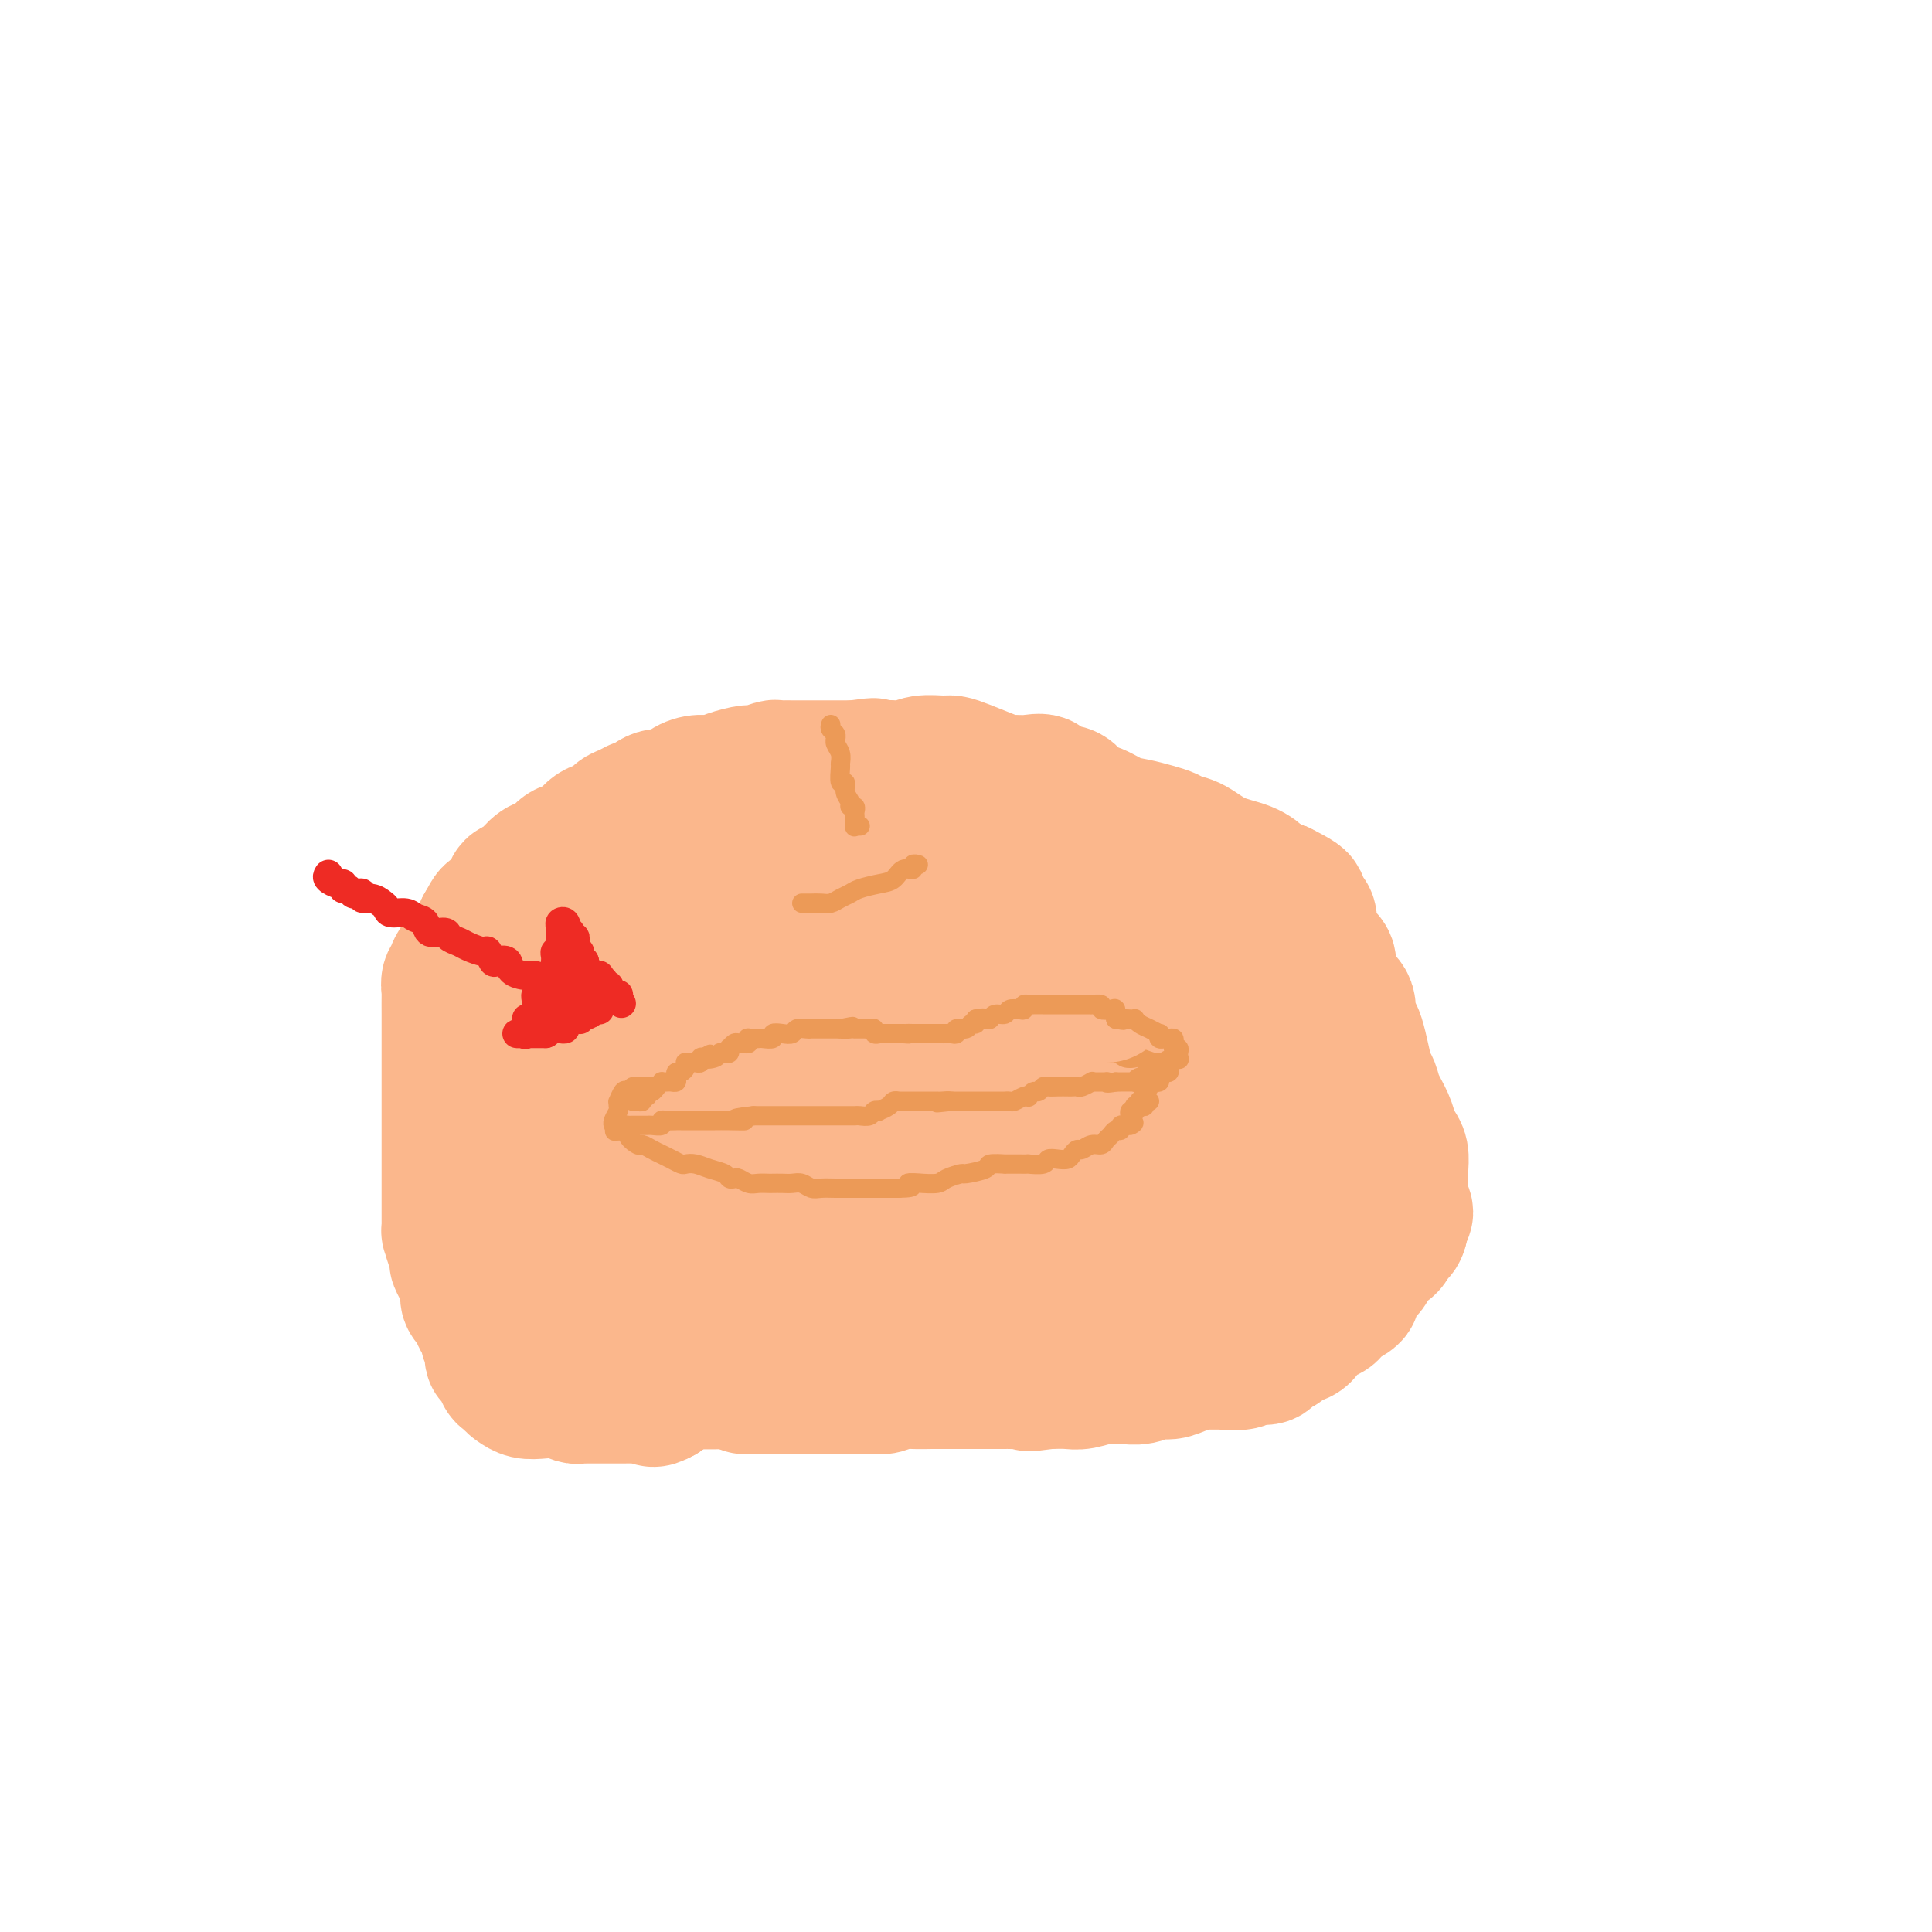 <svg viewBox='0 0 400 400' version='1.1' xmlns='http://www.w3.org/2000/svg' xmlns:xlink='http://www.w3.org/1999/xlink'><g fill='none' stroke='#FBB78C' stroke-width='28' stroke-linecap='round' stroke-linejoin='round'><path d='M115,201c-0.120,-0.335 -0.240,-0.670 0,-1c0.240,-0.330 0.839,-0.653 1,-1c0.161,-0.347 -0.116,-0.716 0,-1c0.116,-0.284 0.625,-0.484 1,-1c0.375,-0.516 0.615,-1.348 1,-2c0.385,-0.652 0.914,-1.123 1,-2c0.086,-0.877 -0.273,-2.159 0,-3c0.273,-0.841 1.177,-1.242 2,-2c0.823,-0.758 1.566,-1.875 2,-3c0.434,-1.125 0.559,-2.258 1,-3c0.441,-0.742 1.199,-1.091 2,-2c0.801,-0.909 1.644,-2.377 2,-3c0.356,-0.623 0.225,-0.399 1,-1c0.775,-0.601 2.457,-2.026 4,-3c1.543,-0.974 2.946,-1.498 4,-2c1.054,-0.502 1.761,-0.982 3,-2c1.239,-1.018 3.012,-2.574 4,-3c0.988,-0.426 1.190,0.278 2,0c0.810,-0.278 2.228,-1.539 3,-2c0.772,-0.461 0.898,-0.124 2,0c1.102,0.124 3.181,0.033 4,0c0.819,-0.033 0.379,-0.010 1,0c0.621,0.010 2.303,0.006 3,0c0.697,-0.006 0.408,-0.013 1,0c0.592,0.013 2.066,0.045 3,0c0.934,-0.045 1.328,-0.166 2,0c0.672,0.166 1.620,0.619 3,1c1.380,0.381 3.190,0.691 5,1'/><path d='M173,166c5.161,0.193 3.565,0.677 4,1c0.435,0.323 2.901,0.486 5,1c2.099,0.514 3.832,1.380 6,2c2.168,0.620 4.771,0.993 7,1c2.229,0.007 4.084,-0.352 6,0c1.916,0.352 3.892,1.415 6,2c2.108,0.585 4.349,0.692 6,1c1.651,0.308 2.714,0.817 4,1c1.286,0.183 2.797,0.042 4,0c1.203,-0.042 2.100,0.016 3,0c0.900,-0.016 1.805,-0.107 3,0c1.195,0.107 2.681,0.412 4,1c1.319,0.588 2.469,1.458 4,2c1.531,0.542 3.441,0.756 5,1c1.559,0.244 2.768,0.517 4,1c1.232,0.483 2.488,1.176 4,2c1.512,0.824 3.279,1.779 4,2c0.721,0.221 0.395,-0.291 1,0c0.605,0.291 2.142,1.386 3,2c0.858,0.614 1.038,0.745 1,1c-0.038,0.255 -0.293,0.632 0,1c0.293,0.368 1.134,0.727 2,1c0.866,0.273 1.755,0.461 2,1c0.245,0.539 -0.156,1.431 0,2c0.156,0.569 0.869,0.816 1,1c0.131,0.184 -0.321,0.305 0,1c0.321,0.695 1.415,1.965 2,3c0.585,1.035 0.662,1.834 1,3c0.338,1.166 0.937,2.699 1,4c0.063,1.301 -0.411,2.372 0,4c0.411,1.628 1.705,3.814 3,6'/><path d='M269,214c1.195,3.450 1.682,3.574 2,5c0.318,1.426 0.466,4.155 1,6c0.534,1.845 1.453,2.807 2,4c0.547,1.193 0.721,2.616 1,4c0.279,1.384 0.662,2.728 1,4c0.338,1.272 0.630,2.471 1,3c0.370,0.529 0.818,0.386 1,1c0.182,0.614 0.097,1.984 0,3c-0.097,1.016 -0.206,1.679 0,2c0.206,0.321 0.728,0.299 1,1c0.272,0.701 0.294,2.126 0,3c-0.294,0.874 -0.904,1.197 -1,2c-0.096,0.803 0.323,2.085 0,3c-0.323,0.915 -1.388,1.463 -2,2c-0.612,0.537 -0.772,1.064 -1,2c-0.228,0.936 -0.525,2.282 -1,3c-0.475,0.718 -1.127,0.808 -2,1c-0.873,0.192 -1.966,0.485 -3,1c-1.034,0.515 -2.009,1.251 -3,2c-0.991,0.749 -1.997,1.510 -3,2c-1.003,0.490 -2.003,0.710 -3,1c-0.997,0.290 -1.992,0.650 -3,1c-1.008,0.350 -2.029,0.689 -3,1c-0.971,0.311 -1.890,0.594 -3,1c-1.110,0.406 -2.410,0.933 -4,1c-1.590,0.067 -3.470,-0.327 -5,0c-1.530,0.327 -2.709,1.376 -5,2c-2.291,0.624 -5.694,0.822 -8,1c-2.306,0.178 -3.516,0.337 -5,1c-1.484,0.663 -3.242,1.832 -5,3'/><path d='M219,280c-9.861,3.010 -7.012,1.535 -8,1c-0.988,-0.535 -5.812,-0.129 -10,0c-4.188,0.129 -7.740,-0.018 -11,0c-3.260,0.018 -6.228,0.201 -9,0c-2.772,-0.201 -5.348,-0.786 -7,-1c-1.652,-0.214 -2.380,-0.057 -3,0c-0.620,0.057 -1.132,0.014 -2,0c-0.868,-0.014 -2.091,-0.000 -3,0c-0.909,0.000 -1.504,-0.014 -3,0c-1.496,0.014 -3.894,0.056 -6,0c-2.106,-0.056 -3.919,-0.210 -6,0c-2.081,0.210 -4.430,0.785 -7,1c-2.570,0.215 -5.360,0.072 -8,0c-2.640,-0.072 -5.129,-0.072 -7,0c-1.871,0.072 -3.124,0.216 -5,0c-1.876,-0.216 -4.375,-0.791 -6,-1c-1.625,-0.209 -2.375,-0.052 -3,0c-0.625,0.052 -1.124,-0.001 -2,0c-0.876,0.001 -2.129,0.058 -3,0c-0.871,-0.058 -1.359,-0.229 -2,-1c-0.641,-0.771 -1.436,-2.141 -2,-3c-0.564,-0.859 -0.897,-1.206 -1,-2c-0.103,-0.794 0.025,-2.036 0,-3c-0.025,-0.964 -0.203,-1.650 0,-3c0.203,-1.350 0.787,-3.363 1,-5c0.213,-1.637 0.056,-2.898 0,-4c-0.056,-1.102 -0.009,-2.044 0,-3c0.009,-0.956 -0.018,-1.926 0,-3c0.018,-1.074 0.082,-2.251 0,-3c-0.082,-0.749 -0.309,-1.071 0,-2c0.309,-0.929 1.155,-2.464 2,-4'/><path d='M108,244c0.418,-4.647 -0.038,-2.765 0,-3c0.038,-0.235 0.571,-2.587 1,-4c0.429,-1.413 0.755,-1.887 1,-3c0.245,-1.113 0.408,-2.866 1,-4c0.592,-1.134 1.611,-1.648 2,-3c0.389,-1.352 0.148,-3.543 0,-5c-0.148,-1.457 -0.202,-2.182 0,-3c0.202,-0.818 0.659,-1.730 1,-3c0.341,-1.270 0.565,-2.897 1,-4c0.435,-1.103 1.080,-1.681 2,-3c0.920,-1.319 2.115,-3.380 3,-5c0.885,-1.620 1.461,-2.800 2,-4c0.539,-1.200 1.043,-2.419 2,-3c0.957,-0.581 2.368,-0.523 3,-1c0.632,-0.477 0.484,-1.490 1,-2c0.516,-0.510 1.694,-0.519 3,-1c1.306,-0.481 2.740,-1.434 4,-2c1.260,-0.566 2.346,-0.744 4,-1c1.654,-0.256 3.877,-0.590 6,-1c2.123,-0.410 4.148,-0.895 6,-1c1.852,-0.105 3.532,0.171 5,0c1.468,-0.171 2.725,-0.789 4,-1c1.275,-0.211 2.570,-0.015 4,0c1.430,0.015 2.997,-0.150 4,0c1.003,0.150 1.442,0.613 3,1c1.558,0.387 4.234,0.696 6,1c1.766,0.304 2.622,0.604 4,1c1.378,0.396 3.276,0.890 5,1c1.724,0.110 3.272,-0.163 6,0c2.728,0.163 6.637,0.761 11,1c4.363,0.239 9.182,0.120 14,0'/><path d='M217,192c10.340,0.727 11.691,0.045 14,0c2.309,-0.045 5.577,0.546 8,1c2.423,0.454 4.001,0.769 5,1c0.999,0.231 1.419,0.376 2,1c0.581,0.624 1.322,1.725 2,2c0.678,0.275 1.292,-0.278 2,0c0.708,0.278 1.510,1.387 2,2c0.490,0.613 0.667,0.729 1,1c0.333,0.271 0.821,0.696 1,1c0.179,0.304 0.048,0.488 0,1c-0.048,0.512 -0.013,1.354 0,2c0.013,0.646 0.004,1.097 0,2c-0.004,0.903 -0.003,2.257 0,3c0.003,0.743 0.008,0.873 0,1c-0.008,0.127 -0.031,0.250 0,1c0.031,0.750 0.114,2.128 0,3c-0.114,0.872 -0.426,1.236 0,2c0.426,0.764 1.590,1.926 2,3c0.410,1.074 0.068,2.061 0,3c-0.068,0.939 0.140,1.831 0,3c-0.140,1.169 -0.629,2.617 -1,4c-0.371,1.383 -0.624,2.703 -1,4c-0.376,1.297 -0.874,2.572 -1,4c-0.126,1.428 0.121,3.009 0,4c-0.121,0.991 -0.611,1.390 -1,2c-0.389,0.610 -0.676,1.430 -1,2c-0.324,0.570 -0.686,0.890 -1,1c-0.314,0.110 -0.579,0.009 -1,0c-0.421,-0.009 -0.998,0.075 -1,0c-0.002,-0.075 0.571,-0.307 0,0c-0.571,0.307 -2.285,1.154 -4,2'/><path d='M244,248c-1.820,1.259 -1.869,0.905 -3,1c-1.131,0.095 -3.344,0.638 -5,1c-1.656,0.362 -2.755,0.545 -4,1c-1.245,0.455 -2.636,1.184 -4,2c-1.364,0.816 -2.700,1.721 -4,2c-1.300,0.279 -2.562,-0.066 -4,0c-1.438,0.066 -3.052,0.543 -5,1c-1.948,0.457 -4.230,0.893 -6,1c-1.770,0.107 -3.028,-0.115 -5,0c-1.972,0.115 -4.659,0.567 -7,1c-2.341,0.433 -4.337,0.848 -6,1c-1.663,0.152 -2.993,0.041 -5,0c-2.007,-0.041 -4.691,-0.011 -7,0c-2.309,0.011 -4.244,0.003 -6,0c-1.756,-0.003 -3.335,-0.002 -5,0c-1.665,0.002 -3.418,0.004 -5,0c-1.582,-0.004 -2.993,-0.015 -5,0c-2.007,0.015 -4.610,0.057 -7,0c-2.390,-0.057 -4.567,-0.212 -7,0c-2.433,0.212 -5.122,0.790 -7,1c-1.878,0.210 -2.946,0.052 -4,0c-1.054,-0.052 -2.093,0.001 -3,0c-0.907,-0.001 -1.682,-0.057 -2,0c-0.318,0.057 -0.180,0.227 0,0c0.180,-0.227 0.402,-0.851 0,-1c-0.402,-0.149 -1.428,0.178 -2,0c-0.572,-0.178 -0.689,-0.862 -1,-1c-0.311,-0.138 -0.814,0.271 -1,0c-0.186,-0.271 -0.053,-1.220 0,-2c0.053,-0.780 0.027,-1.390 0,-2'/><path d='M124,254c-0.920,-1.664 -0.220,-2.823 0,-4c0.220,-1.177 -0.039,-2.372 0,-4c0.039,-1.628 0.377,-3.690 1,-6c0.623,-2.310 1.532,-4.868 2,-7c0.468,-2.132 0.495,-3.837 1,-5c0.505,-1.163 1.487,-1.785 2,-3c0.513,-1.215 0.556,-3.025 1,-4c0.444,-0.975 1.289,-1.117 2,-2c0.711,-0.883 1.290,-2.509 2,-4c0.710,-1.491 1.553,-2.848 2,-4c0.447,-1.152 0.499,-2.097 1,-3c0.501,-0.903 1.450,-1.762 2,-2c0.550,-0.238 0.701,0.146 1,0c0.299,-0.146 0.747,-0.823 1,-1c0.253,-0.177 0.313,0.147 1,0c0.687,-0.147 2.002,-0.764 3,-1c0.998,-0.236 1.679,-0.091 3,0c1.321,0.091 3.283,0.130 5,0c1.717,-0.130 3.189,-0.427 5,0c1.811,0.427 3.962,1.579 6,2c2.038,0.421 3.962,0.113 6,0c2.038,-0.113 4.189,-0.030 7,0c2.811,0.030 6.282,0.008 10,0c3.718,-0.008 7.685,-0.002 12,0c4.315,0.002 8.980,0.001 13,0c4.020,-0.001 7.395,-0.000 10,0c2.605,0.000 4.438,0.000 6,0c1.562,-0.000 2.852,-0.000 4,0c1.148,0.000 2.155,0.000 3,0c0.845,-0.000 1.527,-0.000 2,0c0.473,0.000 0.736,0.000 1,0'/><path d='M239,206c15.434,0.196 4.517,0.685 1,1c-3.517,0.315 0.364,0.454 2,1c1.636,0.546 1.028,1.497 1,2c-0.028,0.503 0.525,0.556 1,1c0.475,0.444 0.872,1.278 1,2c0.128,0.722 -0.013,1.333 0,2c0.013,0.667 0.180,1.389 0,2c-0.180,0.611 -0.707,1.112 -1,2c-0.293,0.888 -0.352,2.162 -1,3c-0.648,0.838 -1.885,1.239 -3,2c-1.115,0.761 -2.108,1.881 -3,3c-0.892,1.119 -1.683,2.235 -3,3c-1.317,0.765 -3.160,1.178 -5,2c-1.840,0.822 -3.679,2.052 -5,3c-1.321,0.948 -2.126,1.613 -4,2c-1.874,0.387 -4.819,0.496 -7,1c-2.181,0.504 -3.598,1.403 -5,2c-1.402,0.597 -2.789,0.893 -4,1c-1.211,0.107 -2.245,0.027 -4,0c-1.755,-0.027 -4.230,0.000 -6,0c-1.770,-0.000 -2.834,-0.028 -5,0c-2.166,0.028 -5.432,0.111 -7,0c-1.568,-0.111 -1.437,-0.415 -2,-1c-0.563,-0.585 -1.819,-1.452 -3,-2c-1.181,-0.548 -2.287,-0.777 -3,-1c-0.713,-0.223 -1.034,-0.438 -2,-1c-0.966,-0.562 -2.579,-1.470 -4,-2c-1.421,-0.530 -2.652,-0.681 -4,-1c-1.348,-0.319 -2.814,-0.805 -4,-1c-1.186,-0.195 -2.093,-0.097 -3,0'/><path d='M157,232c-4.649,-1.408 -3.770,-0.429 -4,0c-0.230,0.429 -1.568,0.308 -3,0c-1.432,-0.308 -2.957,-0.804 -4,-1c-1.043,-0.196 -1.602,-0.093 -2,0c-0.398,0.093 -0.634,0.175 -1,0c-0.366,-0.175 -0.860,-0.606 -1,-1c-0.140,-0.394 0.075,-0.750 0,-1c-0.075,-0.250 -0.440,-0.395 0,-1c0.440,-0.605 1.684,-1.672 3,-2c1.316,-0.328 2.702,0.083 4,0c1.298,-0.083 2.506,-0.661 4,-1c1.494,-0.339 3.272,-0.441 5,0c1.728,0.441 3.404,1.425 5,2c1.596,0.575 3.113,0.742 4,1c0.887,0.258 1.146,0.606 2,1c0.854,0.394 2.304,0.835 3,1c0.696,0.165 0.637,0.054 2,0c1.363,-0.054 4.146,-0.052 7,0c2.854,0.052 5.779,0.155 9,0c3.221,-0.155 6.738,-0.569 10,-1c3.262,-0.431 6.271,-0.878 8,-1c1.729,-0.122 2.180,0.081 3,0c0.820,-0.081 2.010,-0.446 3,-1c0.990,-0.554 1.782,-1.298 4,-2c2.218,-0.702 5.863,-1.364 9,-2c3.137,-0.636 5.768,-1.248 7,-2c1.232,-0.752 1.066,-1.643 1,-2c-0.066,-0.357 -0.033,-0.178 0,0'/><path d='M235,219c3.286,-1.394 -0.500,-0.377 -3,0c-2.500,0.377 -3.713,0.116 -6,0c-2.287,-0.116 -5.648,-0.085 -9,0c-3.352,0.085 -6.696,0.226 -10,0c-3.304,-0.226 -6.567,-0.817 -10,0c-3.433,0.817 -7.037,3.042 -10,4c-2.963,0.958 -5.285,0.648 -7,1c-1.715,0.352 -2.821,1.366 -4,2c-1.179,0.634 -2.429,0.887 -3,1c-0.571,0.113 -0.462,0.086 -1,0c-0.538,-0.086 -1.723,-0.230 -3,0c-1.277,0.230 -2.646,0.835 -4,1c-1.354,0.165 -2.694,-0.110 -4,0c-1.306,0.110 -2.580,0.605 -4,1c-1.420,0.395 -2.987,0.691 -4,1c-1.013,0.309 -1.472,0.632 -2,1c-0.528,0.368 -1.125,0.780 -2,1c-0.875,0.220 -2.027,0.249 -3,1c-0.973,0.751 -1.767,2.225 -3,3c-1.233,0.775 -2.904,0.853 -4,1c-1.096,0.147 -1.618,0.364 -2,1c-0.382,0.636 -0.625,1.690 -1,2c-0.375,0.310 -0.884,-0.125 -1,0c-0.116,0.125 0.159,0.810 0,1c-0.159,0.190 -0.754,-0.115 -1,0c-0.246,0.115 -0.144,0.650 0,1c0.144,0.350 0.329,0.514 0,1c-0.329,0.486 -1.171,1.295 -1,2c0.171,0.705 1.354,1.305 2,2c0.646,0.695 0.756,1.484 1,2c0.244,0.516 0.622,0.758 1,1'/><path d='M137,250c0.432,1.522 0.011,1.327 0,2c-0.011,0.673 0.389,2.214 1,3c0.611,0.786 1.432,0.819 2,1c0.568,0.181 0.882,0.512 1,1c0.118,0.488 0.041,1.132 1,2c0.959,0.868 2.954,1.959 4,3c1.046,1.041 1.142,2.034 2,3c0.858,0.966 2.479,1.907 3,3c0.521,1.093 -0.056,2.339 0,3c0.056,0.661 0.747,0.737 1,1c0.253,0.263 0.068,0.715 0,1c-0.068,0.285 -0.018,0.405 0,1c0.018,0.595 0.006,1.665 0,2c-0.006,0.335 -0.006,-0.065 0,0c0.006,0.065 0.018,0.595 0,1c-0.018,0.405 -0.064,0.686 0,1c0.064,0.314 0.240,0.660 0,1c-0.240,0.340 -0.895,0.673 -1,1c-0.105,0.327 0.340,0.648 0,1c-0.340,0.352 -1.466,0.734 -2,1c-0.534,0.266 -0.476,0.415 -1,1c-0.524,0.585 -1.631,1.607 -2,2c-0.369,0.393 -0.001,0.157 0,0c0.001,-0.157 -0.366,-0.235 -1,0c-0.634,0.235 -1.536,0.781 -2,1c-0.464,0.219 -0.488,0.110 -1,0c-0.512,-0.110 -1.510,-0.220 -2,0c-0.490,0.220 -0.472,0.770 -1,1c-0.528,0.230 -1.604,0.139 -2,0c-0.396,-0.139 -0.113,-0.325 0,0c0.113,0.325 0.057,1.163 0,2'/><path d='M137,289c-2.522,1.392 -1.828,0.373 -2,0c-0.172,-0.373 -1.210,-0.100 -2,0c-0.790,0.100 -1.332,0.027 -2,0c-0.668,-0.027 -1.463,-0.007 -2,0c-0.537,0.007 -0.817,0.002 -1,0c-0.183,-0.002 -0.269,-0.001 -1,0c-0.731,0.001 -2.106,0.001 -3,0c-0.894,-0.001 -1.305,-0.004 -2,0c-0.695,0.004 -1.673,0.015 -2,0c-0.327,-0.015 -0.002,-0.056 0,0c0.002,0.056 -0.317,0.208 -1,0c-0.683,-0.208 -1.728,-0.776 -3,-1c-1.272,-0.224 -2.771,-0.102 -4,0c-1.229,0.102 -2.189,0.185 -3,0c-0.811,-0.185 -1.474,-0.639 -2,-1c-0.526,-0.361 -0.914,-0.630 -1,-1c-0.086,-0.370 0.131,-0.841 0,-1c-0.131,-0.159 -0.610,-0.008 -1,0c-0.390,0.008 -0.692,-0.129 -1,-1c-0.308,-0.871 -0.622,-2.475 -1,-3c-0.378,-0.525 -0.818,0.029 -1,0c-0.182,-0.029 -0.104,-0.640 0,-1c0.104,-0.360 0.234,-0.467 0,-1c-0.234,-0.533 -0.831,-1.490 -1,-2c-0.169,-0.510 0.091,-0.574 0,-1c-0.091,-0.426 -0.531,-1.216 -1,-2c-0.469,-0.784 -0.965,-1.564 -1,-2c-0.035,-0.436 0.393,-0.529 0,-1c-0.393,-0.471 -1.606,-1.319 -2,-2c-0.394,-0.681 0.030,-1.195 0,-2c-0.030,-0.805 -0.515,-1.903 -1,-3'/><path d='M96,264c-2.250,-4.274 -1.373,-2.958 -1,-3c0.373,-0.042 0.244,-1.443 0,-2c-0.244,-0.557 -0.601,-0.270 -1,-1c-0.399,-0.730 -0.839,-2.478 -1,-3c-0.161,-0.522 -0.043,0.181 0,0c0.043,-0.181 0.012,-1.248 0,-2c-0.012,-0.752 -0.003,-1.190 0,-2c0.003,-0.810 0.001,-1.994 0,-3c-0.001,-1.006 -0.000,-1.835 0,-3c0.000,-1.165 0.000,-2.666 0,-4c-0.000,-1.334 -0.000,-2.499 0,-3c0.000,-0.501 0.000,-0.336 0,-1c-0.000,-0.664 -0.000,-2.157 0,-3c0.000,-0.843 0.000,-1.036 0,-2c-0.000,-0.964 0.000,-2.699 0,-4c-0.000,-1.301 -0.000,-2.169 0,-3c0.000,-0.831 0.000,-1.626 0,-2c-0.000,-0.374 -0.000,-0.326 0,-1c0.000,-0.674 0.000,-2.069 0,-3c-0.000,-0.931 -0.000,-1.399 0,-2c0.000,-0.601 0.000,-1.336 0,-2c-0.000,-0.664 -0.001,-1.256 0,-2c0.001,-0.744 0.004,-1.639 0,-3c-0.004,-1.361 -0.017,-3.189 0,-4c0.017,-0.811 0.062,-0.604 0,-1c-0.062,-0.396 -0.230,-1.393 0,-2c0.230,-0.607 0.860,-0.823 1,-1c0.140,-0.177 -0.210,-0.316 0,-1c0.210,-0.684 0.980,-1.915 2,-3c1.020,-1.085 2.292,-2.024 3,-3c0.708,-0.976 0.854,-1.988 1,-3'/><path d='M100,192c1.364,-2.307 1.275,-2.576 2,-3c0.725,-0.424 2.263,-1.003 3,-2c0.737,-0.997 0.673,-2.413 1,-3c0.327,-0.587 1.045,-0.347 2,-1c0.955,-0.653 2.146,-2.200 3,-3c0.854,-0.800 1.372,-0.852 2,-1c0.628,-0.148 1.365,-0.392 2,-1c0.635,-0.608 1.167,-1.581 2,-2c0.833,-0.419 1.966,-0.283 3,-1c1.034,-0.717 1.969,-2.288 3,-3c1.031,-0.712 2.158,-0.567 3,-1c0.842,-0.433 1.397,-1.445 2,-2c0.603,-0.555 1.253,-0.655 2,-1c0.747,-0.345 1.593,-0.936 2,-1c0.407,-0.064 0.377,0.399 1,0c0.623,-0.399 1.899,-1.661 3,-2c1.101,-0.339 2.026,0.246 3,0c0.974,-0.246 1.998,-1.324 3,-2c1.002,-0.676 1.982,-0.951 3,-1c1.018,-0.049 2.073,0.127 3,0c0.927,-0.127 1.726,-0.556 3,-1c1.274,-0.444 3.023,-0.904 4,-1c0.977,-0.096 1.180,0.170 2,0c0.820,-0.170 2.255,-0.778 3,-1c0.745,-0.222 0.798,-0.060 1,0c0.202,0.060 0.553,0.016 1,0c0.447,-0.016 0.990,-0.004 2,0c1.010,0.004 2.487,0.001 4,0c1.513,-0.001 3.061,-0.000 4,0c0.939,0.000 1.268,0.000 2,0c0.732,-0.000 1.866,-0.000 3,0'/><path d='M177,159c6.652,-0.929 2.781,-0.253 2,0c-0.781,0.253 1.527,0.082 3,0c1.473,-0.082 2.109,-0.075 3,0c0.891,0.075 2.035,0.218 3,0c0.965,-0.218 1.749,-0.798 3,-1c1.251,-0.202 2.968,-0.026 4,0c1.032,0.026 1.378,-0.098 2,0c0.622,0.098 1.520,0.419 3,1c1.480,0.581 3.542,1.422 5,2c1.458,0.578 2.311,0.895 3,1c0.689,0.105 1.214,-0.000 2,0c0.786,0.000 1.835,0.107 3,0c1.165,-0.107 2.447,-0.428 3,0c0.553,0.428 0.377,1.605 1,2c0.623,0.395 2.046,0.007 3,0c0.954,-0.007 1.441,0.365 2,1c0.559,0.635 1.192,1.532 2,2c0.808,0.468 1.792,0.506 3,1c1.208,0.494 2.641,1.442 4,2c1.359,0.558 2.645,0.725 4,1c1.355,0.275 2.779,0.658 4,1c1.221,0.342 2.238,0.644 3,1c0.762,0.356 1.269,0.768 2,1c0.731,0.232 1.687,0.286 3,1c1.313,0.714 2.982,2.090 5,3c2.018,0.910 4.386,1.354 6,2c1.614,0.646 2.474,1.494 3,2c0.526,0.506 0.718,0.672 1,1c0.282,0.328 0.653,0.819 1,1c0.347,0.181 0.671,0.052 1,0c0.329,-0.052 0.665,-0.026 1,0'/><path d='M265,184c7.714,3.826 2.498,2.390 1,2c-1.498,-0.390 0.721,0.264 2,1c1.279,0.736 1.616,1.552 2,2c0.384,0.448 0.815,0.528 1,1c0.185,0.472 0.126,1.336 0,2c-0.126,0.664 -0.318,1.127 0,2c0.318,0.873 1.144,2.156 2,3c0.856,0.844 1.740,1.250 2,2c0.260,0.750 -0.103,1.843 0,3c0.103,1.157 0.672,2.379 1,3c0.328,0.621 0.417,0.640 1,1c0.583,0.360 1.662,1.060 2,2c0.338,0.940 -0.064,2.118 0,3c0.064,0.882 0.595,1.467 1,2c0.405,0.533 0.685,1.012 1,2c0.315,0.988 0.666,2.484 1,4c0.334,1.516 0.653,3.053 1,4c0.347,0.947 0.723,1.303 1,2c0.277,0.697 0.456,1.733 1,3c0.544,1.267 1.452,2.765 2,4c0.548,1.235 0.735,2.209 1,3c0.265,0.791 0.607,1.401 1,2c0.393,0.599 0.838,1.187 1,2c0.162,0.813 0.042,1.852 0,3c-0.042,1.148 -0.007,2.406 0,3c0.007,0.594 -0.016,0.526 0,1c0.016,0.474 0.071,1.492 0,2c-0.071,0.508 -0.266,0.507 0,1c0.266,0.493 0.995,1.479 1,2c0.005,0.521 -0.713,0.577 -1,1c-0.287,0.423 -0.144,1.211 0,2'/><path d='M290,254c-0.477,2.451 -1.669,1.078 -2,1c-0.331,-0.078 0.201,1.137 0,2c-0.201,0.863 -1.133,1.372 -2,2c-0.867,0.628 -1.668,1.375 -2,2c-0.332,0.625 -0.195,1.127 -1,2c-0.805,0.873 -2.551,2.116 -3,3c-0.449,0.884 0.399,1.410 0,2c-0.399,0.590 -2.046,1.243 -3,2c-0.954,0.757 -1.215,1.617 -2,2c-0.785,0.383 -2.093,0.288 -3,1c-0.907,0.712 -1.413,2.232 -2,3c-0.587,0.768 -1.254,0.784 -2,1c-0.746,0.216 -1.569,0.631 -2,1c-0.431,0.369 -0.470,0.691 -1,1c-0.530,0.309 -1.553,0.605 -2,1c-0.447,0.395 -0.319,0.891 -1,1c-0.681,0.109 -2.173,-0.168 -3,0c-0.827,0.168 -0.991,0.780 -2,1c-1.009,0.220 -2.864,0.049 -4,0c-1.136,-0.049 -1.553,0.024 -2,0c-0.447,-0.024 -0.923,-0.146 -2,0c-1.077,0.146 -2.754,0.561 -4,1c-1.246,0.439 -2.063,0.903 -3,1c-0.937,0.097 -1.996,-0.171 -3,0c-1.004,0.171 -1.952,0.782 -3,1c-1.048,0.218 -2.194,0.044 -3,0c-0.806,-0.044 -1.271,0.041 -2,0c-0.729,-0.041 -1.721,-0.207 -3,0c-1.279,0.207 -2.844,0.786 -4,1c-1.156,0.214 -1.902,0.061 -3,0c-1.098,-0.061 -2.549,-0.031 -4,0'/><path d='M217,286c-7.225,0.928 -2.288,0.249 -1,0c1.288,-0.249 -1.074,-0.067 -3,0c-1.926,0.067 -3.415,0.018 -4,0c-0.585,-0.018 -0.266,-0.005 -1,0c-0.734,0.005 -2.521,0.002 -4,0c-1.479,-0.002 -2.650,-0.001 -4,0c-1.350,0.001 -2.880,0.004 -4,0c-1.120,-0.004 -1.832,-0.015 -3,0c-1.168,0.015 -2.792,0.057 -4,0c-1.208,-0.057 -1.999,-0.211 -3,0c-1.001,0.211 -2.212,0.789 -3,1c-0.788,0.211 -1.152,0.057 -2,0c-0.848,-0.057 -2.181,-0.015 -3,0c-0.819,0.015 -1.124,0.004 -2,0c-0.876,-0.004 -2.323,-0.001 -3,0c-0.677,0.001 -0.585,0.000 -1,0c-0.415,-0.000 -1.337,-0.000 -2,0c-0.663,0.000 -1.067,0.000 -2,0c-0.933,-0.000 -2.396,-0.000 -3,0c-0.604,0.000 -0.349,-0.000 -1,0c-0.651,0.000 -2.206,0.000 -3,0c-0.794,-0.000 -0.825,-0.000 -1,0c-0.175,0.000 -0.495,0.001 -1,0c-0.505,-0.001 -1.196,-0.004 -2,0c-0.804,0.004 -1.721,0.015 -2,0c-0.279,-0.015 0.079,-0.057 0,0c-0.079,0.057 -0.596,0.211 -1,0c-0.404,-0.211 -0.696,-0.789 -1,-1c-0.304,-0.211 -0.620,-0.057 -1,0c-0.380,0.057 -0.823,0.016 -1,0c-0.177,-0.016 -0.089,-0.008 0,0'/><path d='M151,286c-10.425,0.042 -3.488,0.148 -1,0c2.488,-0.148 0.527,-0.549 -1,-1c-1.527,-0.451 -2.618,-0.953 -3,-1c-0.382,-0.047 -0.053,0.362 0,0c0.053,-0.362 -0.168,-1.494 -1,-2c-0.832,-0.506 -2.275,-0.384 -3,-1c-0.725,-0.616 -0.730,-1.969 -1,-3c-0.270,-1.031 -0.803,-1.739 -1,-2c-0.197,-0.261 -0.056,-0.075 0,0c0.056,0.075 0.028,0.037 0,0'/></g>
<g fill='none' stroke='#EC9A57' stroke-width='4' stroke-linecap='round' stroke-linejoin='round'><path d='M127,233c0.030,0.058 0.061,0.116 0,0c-0.061,-0.116 -0.213,-0.407 0,-1c0.213,-0.593 0.792,-1.487 1,-2c0.208,-0.513 0.044,-0.646 0,-1c-0.044,-0.354 0.031,-0.931 0,-1c-0.031,-0.069 -0.168,0.370 0,0c0.168,-0.370 0.640,-1.548 1,-2c0.360,-0.452 0.607,-0.178 1,0c0.393,0.178 0.931,0.259 1,0c0.069,-0.259 -0.329,-0.857 0,-1c0.329,-0.143 1.387,0.168 2,0c0.613,-0.168 0.780,-0.814 1,-1c0.220,-0.186 0.491,0.090 1,0c0.509,-0.090 1.254,-0.545 2,-1'/><path d='M137,223c1.250,-0.399 0.377,0.103 0,0c-0.377,-0.103 -0.256,-0.811 0,-1c0.256,-0.189 0.646,0.143 1,0c0.354,-0.143 0.671,-0.760 1,-1c0.329,-0.240 0.669,-0.103 1,0c0.331,0.103 0.652,0.171 1,0c0.348,-0.171 0.723,-0.581 1,-1c0.277,-0.419 0.455,-0.848 1,-1c0.545,-0.152 1.455,-0.027 2,0c0.545,0.027 0.723,-0.045 1,0c0.277,0.045 0.652,0.205 1,0c0.348,-0.205 0.670,-0.776 1,-1c0.330,-0.224 0.669,-0.102 1,0c0.331,0.102 0.653,0.185 1,0c0.347,-0.185 0.719,-0.638 1,-1c0.281,-0.362 0.471,-0.633 1,-1c0.529,-0.367 1.399,-0.830 2,-1c0.601,-0.170 0.934,-0.046 1,0c0.066,0.046 -0.136,0.013 0,0c0.136,-0.013 0.610,-0.007 1,0c0.390,0.007 0.697,0.016 1,0c0.303,-0.016 0.602,-0.057 1,0c0.398,0.057 0.895,0.211 1,0c0.105,-0.211 -0.180,-0.789 0,-1c0.180,-0.211 0.827,-0.057 1,0c0.173,0.057 -0.126,0.015 0,0c0.126,-0.015 0.677,-0.004 1,0c0.323,0.004 0.416,0.001 1,0c0.584,-0.001 1.657,-0.000 2,0c0.343,0.000 -0.045,0.000 0,0c0.045,-0.000 0.522,-0.000 1,0'/><path d='M165,214c5.041,-1.393 3.642,-0.374 3,0c-0.642,0.374 -0.527,0.104 0,0c0.527,-0.104 1.465,-0.042 2,0c0.535,0.042 0.668,0.064 1,0c0.332,-0.064 0.862,-0.213 1,0c0.138,0.213 -0.118,0.788 0,1c0.118,0.212 0.610,0.060 1,0c0.390,-0.060 0.678,-0.030 1,0c0.322,0.030 0.678,0.060 1,0c0.322,-0.060 0.608,-0.209 1,0c0.392,0.209 0.889,0.778 1,1c0.111,0.222 -0.162,0.098 0,0c0.162,-0.098 0.761,-0.171 1,0c0.239,0.171 0.120,0.585 0,1'/><path d='M178,217c2.420,0.686 1.969,0.901 2,1c0.031,0.099 0.545,0.083 1,0c0.455,-0.083 0.852,-0.233 1,0c0.148,0.233 0.046,0.847 0,1c-0.046,0.153 -0.037,-0.156 0,0c0.037,0.156 0.101,0.777 0,1c-0.101,0.223 -0.368,0.049 0,0c0.368,-0.049 1.370,0.026 2,0c0.630,-0.026 0.887,-0.153 1,0c0.113,0.153 0.082,0.588 0,1c-0.082,0.412 -0.214,0.803 0,1c0.214,0.197 0.776,0.199 1,0c0.224,-0.199 0.112,-0.600 0,-1'/><path d='M186,221c1.416,0.452 0.955,-0.418 1,-1c0.045,-0.582 0.594,-0.876 1,-1c0.406,-0.124 0.667,-0.079 1,0c0.333,0.079 0.738,0.193 1,0c0.262,-0.193 0.381,-0.692 1,-1c0.619,-0.308 1.738,-0.426 2,-1c0.262,-0.574 -0.334,-1.604 0,-2c0.334,-0.396 1.599,-0.157 2,0c0.401,0.157 -0.061,0.231 0,0c0.061,-0.231 0.646,-0.766 1,-1c0.354,-0.234 0.476,-0.168 1,0c0.524,0.168 1.450,0.437 2,0c0.550,-0.437 0.724,-1.581 1,-2c0.276,-0.419 0.654,-0.112 1,0c0.346,0.112 0.660,0.030 1,0c0.340,-0.030 0.706,-0.008 1,0c0.294,0.008 0.515,0.001 1,0c0.485,-0.001 1.232,0.004 2,0c0.768,-0.004 1.557,-0.016 2,0c0.443,0.016 0.541,0.060 1,0c0.459,-0.060 1.281,-0.223 2,0c0.719,0.223 1.336,0.834 2,1c0.664,0.166 1.376,-0.113 2,0c0.624,0.113 1.161,0.618 2,1c0.839,0.382 1.979,0.641 3,1c1.021,0.359 1.923,0.818 3,1c1.077,0.182 2.328,0.087 3,0c0.672,-0.087 0.763,-0.168 1,0c0.237,0.168 0.618,0.584 1,1'/><path d='M228,217c4.306,1.016 1.571,1.056 1,1c-0.571,-0.056 1.020,-0.207 2,0c0.980,0.207 1.348,0.772 2,1c0.652,0.228 1.589,0.118 2,0c0.411,-0.118 0.296,-0.243 1,0c0.704,0.243 2.228,0.854 3,1c0.772,0.146 0.792,-0.172 1,0c0.208,0.172 0.602,0.834 1,1c0.398,0.166 0.799,-0.166 1,0c0.201,0.166 0.201,0.828 0,1c-0.201,0.172 -0.604,-0.146 -1,0c-0.396,0.146 -0.785,0.757 -1,1c-0.215,0.243 -0.256,0.118 -1,0c-0.744,-0.118 -2.192,-0.228 -3,0c-0.808,0.228 -0.976,0.793 -1,1c-0.024,0.207 0.097,0.055 0,0c-0.097,-0.055 -0.411,-0.015 -1,0c-0.589,0.015 -1.454,0.004 -2,0c-0.546,-0.004 -0.773,-0.002 -1,0'/><path d='M231,224c-2.182,0.464 -2.138,0.123 -2,0c0.138,-0.123 0.370,-0.029 0,0c-0.370,0.029 -1.342,-0.006 -2,0c-0.658,0.006 -1.003,0.054 -1,0c0.003,-0.054 0.352,-0.211 0,0c-0.352,0.211 -1.407,0.788 -2,1c-0.593,0.212 -0.726,0.057 -1,0c-0.274,-0.057 -0.689,-0.016 -1,0c-0.311,0.016 -0.517,0.008 -1,0c-0.483,-0.008 -1.242,-0.017 -2,0c-0.758,0.017 -1.513,0.061 -2,0c-0.487,-0.061 -0.704,-0.226 -1,0c-0.296,0.226 -0.670,0.844 -1,1c-0.330,0.156 -0.617,-0.151 -1,0c-0.383,0.151 -0.862,0.758 -1,1c-0.138,0.242 0.064,0.117 0,0c-0.064,-0.117 -0.395,-0.228 -1,0c-0.605,0.228 -1.486,0.793 -2,1c-0.514,0.207 -0.663,0.055 -1,0c-0.337,-0.055 -0.864,-0.015 -1,0c-0.136,0.015 0.117,0.004 0,0c-0.117,-0.004 -0.604,-0.001 -1,0c-0.396,0.001 -0.701,0.000 -1,0c-0.299,-0.000 -0.591,-0.000 -1,0c-0.409,0.000 -0.936,0.000 -1,0c-0.064,-0.000 0.334,-0.000 0,0c-0.334,0.000 -1.402,0.000 -2,0c-0.598,-0.000 -0.727,-0.000 -1,0c-0.273,0.000 -0.689,0.000 -1,0c-0.311,-0.000 -0.517,-0.000 -1,0c-0.483,0.000 -1.241,0.000 -2,0'/><path d='M197,228c-5.438,0.619 -2.035,0.166 -1,0c1.035,-0.166 -0.300,-0.044 -1,0c-0.700,0.044 -0.764,0.012 -1,0c-0.236,-0.012 -0.643,-0.003 -1,0c-0.357,0.003 -0.664,0.001 -1,0c-0.336,-0.001 -0.702,-0.000 -1,0c-0.298,0.000 -0.528,-0.001 -1,0c-0.472,0.001 -1.186,0.003 -2,0c-0.814,-0.003 -1.729,-0.011 -2,0c-0.271,0.011 0.100,0.042 0,0c-0.100,-0.042 -0.671,-0.156 -1,0c-0.329,0.156 -0.416,0.581 -1,1c-0.584,0.419 -1.666,0.830 -2,1c-0.334,0.170 0.080,0.098 0,0c-0.080,-0.098 -0.654,-0.222 -1,0c-0.346,0.222 -0.464,0.792 -1,1c-0.536,0.208 -1.491,0.056 -2,0c-0.509,-0.056 -0.573,-0.015 -1,0c-0.427,0.015 -1.218,0.004 -2,0c-0.782,-0.004 -1.555,-0.001 -2,0c-0.445,0.001 -0.561,0.000 -1,0c-0.439,-0.000 -1.202,-0.000 -2,0c-0.798,0.000 -1.632,0.000 -2,0c-0.368,-0.000 -0.270,-0.000 -1,0c-0.730,0.000 -2.288,0.000 -3,0c-0.712,-0.000 -0.577,-0.000 -1,0c-0.423,0.000 -1.402,0.000 -2,0c-0.598,-0.000 -0.815,-0.000 -1,0c-0.185,0.000 -0.339,0.000 -1,0c-0.661,-0.000 -1.831,-0.000 -3,0'/><path d='M156,231c-6.651,0.691 -2.780,0.917 -2,1c0.780,0.083 -1.531,0.022 -3,0c-1.469,-0.022 -2.096,-0.006 -3,0c-0.904,0.006 -2.087,0.002 -3,0c-0.913,-0.002 -1.558,-0.000 -2,0c-0.442,0.000 -0.683,-0.001 -1,0c-0.317,0.001 -0.710,0.004 -1,0c-0.290,-0.004 -0.477,-0.015 -1,0c-0.523,0.015 -1.383,0.057 -2,0c-0.617,-0.057 -0.992,-0.211 -1,0c-0.008,0.211 0.353,0.789 0,1c-0.353,0.211 -1.418,0.057 -2,0c-0.582,-0.057 -0.680,-0.015 -1,0c-0.320,0.015 -0.860,0.004 -1,0c-0.140,-0.004 0.121,-0.001 0,0c-0.121,0.001 -0.625,-0.001 -1,0c-0.375,0.001 -0.623,0.003 -1,0c-0.377,-0.003 -0.885,-0.011 -1,0c-0.115,0.011 0.161,0.041 0,0c-0.161,-0.041 -0.760,-0.155 -1,0c-0.240,0.155 -0.120,0.577 0,1'/><path d='M129,234c-3.920,0.437 -0.221,0.029 1,0c1.221,-0.029 -0.035,0.321 0,1c0.035,0.679 1.360,1.687 2,2c0.640,0.313 0.595,-0.070 1,0c0.405,0.070 1.260,0.593 2,1c0.740,0.407 1.366,0.697 2,1c0.634,0.303 1.274,0.620 2,1c0.726,0.380 1.536,0.823 2,1c0.464,0.177 0.582,0.090 1,0c0.418,-0.090 1.134,-0.181 2,0c0.866,0.181 1.880,0.636 3,1c1.120,0.364 2.345,0.637 3,1c0.655,0.363 0.742,0.815 1,1c0.258,0.185 0.689,0.102 1,0c0.311,-0.102 0.502,-0.223 1,0c0.498,0.223 1.302,0.792 2,1c0.698,0.208 1.289,0.056 2,0c0.711,-0.056 1.541,-0.016 2,0c0.459,0.016 0.546,0.008 1,0c0.454,-0.008 1.276,-0.016 2,0c0.724,0.016 1.351,0.057 2,0c0.649,-0.057 1.320,-0.211 2,0c0.680,0.211 1.371,0.789 2,1c0.629,0.211 1.197,0.057 2,0c0.803,-0.057 1.840,-0.015 3,0c1.160,0.015 2.442,0.004 3,0c0.558,-0.004 0.393,-0.001 1,0c0.607,0.001 1.988,0.000 3,0c1.012,-0.000 1.657,-0.000 2,0c0.343,0.000 0.384,0.000 1,0c0.616,-0.000 1.808,-0.000 3,0'/><path d='M186,246c4.746,-0.073 2.109,-0.754 2,-1c-0.109,-0.246 2.308,-0.056 3,0c0.692,0.056 -0.340,-0.023 0,0c0.340,0.023 2.054,0.147 3,0c0.946,-0.147 1.126,-0.565 2,-1c0.874,-0.435 2.442,-0.887 3,-1c0.558,-0.113 0.105,0.113 1,0c0.895,-0.113 3.139,-0.566 4,-1c0.861,-0.434 0.340,-0.848 1,-1c0.660,-0.152 2.500,-0.041 3,0c0.500,0.041 -0.339,0.012 0,0c0.339,-0.012 1.855,-0.007 3,0c1.145,0.007 1.920,0.016 2,0c0.080,-0.016 -0.536,-0.056 0,0c0.536,0.056 2.223,0.208 3,0c0.777,-0.208 0.642,-0.778 1,-1c0.358,-0.222 1.208,-0.097 2,0c0.792,0.097 1.524,0.166 2,0c0.476,-0.166 0.695,-0.565 1,-1c0.305,-0.435 0.698,-0.904 1,-1c0.302,-0.096 0.515,0.182 1,0c0.485,-0.182 1.243,-0.823 2,-1c0.757,-0.177 1.513,0.111 2,0c0.487,-0.111 0.704,-0.622 1,-1c0.296,-0.378 0.672,-0.623 1,-1c0.328,-0.377 0.610,-0.886 1,-1c0.390,-0.114 0.888,0.165 1,0c0.112,-0.165 -0.162,-0.775 0,-1c0.162,-0.225 0.761,-0.064 1,0c0.239,0.064 0.120,0.032 0,0'/><path d='M233,233c2.858,-1.189 1.501,-0.161 1,0c-0.501,0.161 -0.148,-0.544 0,-1c0.148,-0.456 0.092,-0.662 0,-1c-0.092,-0.338 -0.218,-0.809 0,-1c0.218,-0.191 0.780,-0.103 1,0c0.220,0.103 0.096,0.220 0,0c-0.096,-0.220 -0.166,-0.777 0,-1c0.166,-0.223 0.567,-0.112 1,0c0.433,0.112 0.900,0.226 1,0c0.100,-0.226 -0.165,-0.792 0,-1c0.165,-0.208 0.762,-0.060 1,0c0.238,0.060 0.119,0.030 0,0'/></g>
<g fill='none' stroke='#FBB78C' stroke-width='28' stroke-linecap='round' stroke-linejoin='round'><path d='M134,209c0.336,0.000 0.671,0.000 1,0c0.329,-0.000 0.651,-0.000 1,0c0.349,0.000 0.724,0.000 1,0c0.276,-0.000 0.454,-0.000 1,0c0.546,0.000 1.460,0.000 2,0c0.540,-0.000 0.707,-0.000 1,0c0.293,0.000 0.711,0.000 1,0c0.289,-0.000 0.447,-0.000 1,0c0.553,0.000 1.500,0.000 2,0c0.500,-0.000 0.552,-0.000 1,0c0.448,0.000 1.291,0.000 2,0c0.709,-0.000 1.285,-0.000 2,0c0.715,0.000 1.570,0.001 2,0c0.430,-0.001 0.436,-0.004 1,0c0.564,0.004 1.685,0.015 2,0c0.315,-0.015 -0.175,-0.057 0,0c0.175,0.057 1.017,0.211 2,0c0.983,-0.211 2.107,-0.789 3,-1c0.893,-0.211 1.555,-0.057 2,0c0.445,0.057 0.672,0.015 1,0c0.328,-0.015 0.755,-0.004 1,0c0.245,0.004 0.308,0.001 1,0c0.692,-0.001 2.015,0.001 3,0c0.985,-0.001 1.634,-0.004 2,0c0.366,0.004 0.451,0.015 1,0c0.549,-0.015 1.562,-0.057 2,0c0.438,0.057 0.303,0.211 1,0c0.697,-0.211 2.228,-0.789 3,-1c0.772,-0.211 0.785,-0.057 1,0c0.215,0.057 0.633,0.016 1,0c0.367,-0.016 0.684,-0.008 1,0'/><path d='M180,207c7.305,-0.309 2.567,-0.083 1,0c-1.567,0.083 0.035,0.022 1,0c0.965,-0.022 1.291,-0.006 2,0c0.709,0.006 1.801,0.002 2,0c0.199,-0.002 -0.494,-0.000 0,0c0.494,0.000 2.174,0.000 3,0c0.826,-0.000 0.798,-0.000 1,0c0.202,0.000 0.633,0.000 1,0c0.367,-0.000 0.671,-0.000 1,0c0.329,0.000 0.684,0.000 1,0c0.316,-0.000 0.594,-0.000 1,0c0.406,0.000 0.940,0.000 1,0c0.060,-0.000 -0.352,-0.000 0,0c0.352,0.000 1.469,0.000 2,0c0.531,-0.000 0.475,-0.000 1,0c0.525,0.000 1.633,0.000 2,0c0.367,-0.000 -0.005,-0.000 0,0c0.005,0.000 0.386,0.000 1,0c0.614,-0.000 1.461,-0.000 2,0c0.539,0.000 0.771,0.000 1,0c0.229,-0.000 0.457,-0.000 1,0c0.543,0.000 1.401,0.000 2,0c0.599,-0.000 0.937,-0.000 1,0c0.063,0.000 -0.151,0.000 0,0c0.151,-0.000 0.668,0.000 1,0c0.332,0.000 0.481,0.000 1,0c0.519,0.000 1.409,0.000 2,0c0.591,0.000 0.883,0.000 1,0c0.117,0.000 0.058,0.000 0,0'/><path d='M213,207c5.254,-0.004 1.889,-0.015 1,0c-0.889,0.015 0.698,0.056 1,0c0.302,-0.056 -0.682,-0.207 -1,0c-0.318,0.207 0.030,0.774 0,1c-0.030,0.226 -0.437,0.112 -1,0c-0.563,-0.112 -1.281,-0.222 -2,0c-0.719,0.222 -1.438,0.778 -2,1c-0.562,0.222 -0.965,0.112 -1,0c-0.035,-0.112 0.298,-0.226 0,0c-0.298,0.226 -1.228,0.793 -2,1c-0.772,0.207 -1.387,0.056 -2,0c-0.613,-0.056 -1.225,-0.015 -2,0c-0.775,0.015 -1.713,0.004 -2,0c-0.287,-0.004 0.078,-0.001 0,0c-0.078,0.001 -0.600,0.000 -1,0c-0.400,-0.000 -0.680,-0.000 -1,0c-0.320,0.000 -0.681,0.000 -1,0c-0.319,-0.000 -0.596,-0.000 -1,0c-0.404,0.000 -0.934,0.000 -1,0c-0.066,-0.000 0.333,-0.000 0,0c-0.333,0.000 -1.397,0.000 -2,0c-0.603,-0.000 -0.744,-0.000 -1,0c-0.256,0.000 -0.628,0.000 -1,0'/><path d='M191,210c-3.582,0.465 -1.538,0.128 -1,0c0.538,-0.128 -0.431,-0.048 -1,0c-0.569,0.048 -0.740,0.066 -1,0c-0.260,-0.066 -0.610,-0.214 -1,0c-0.390,0.214 -0.819,0.789 -1,1c-0.181,0.211 -0.115,0.056 0,0c0.115,-0.056 0.278,-0.015 0,0c-0.278,0.015 -0.998,0.004 -1,0c-0.002,-0.004 0.714,-0.001 1,0c0.286,0.001 0.143,0.001 0,0'/><path d='M186,211c-0.709,0.137 0.020,-0.019 1,0c0.980,0.019 2.213,0.215 3,0c0.787,-0.215 1.128,-0.841 2,-1c0.872,-0.159 2.275,0.150 3,0c0.725,-0.150 0.771,-0.758 1,-1c0.229,-0.242 0.639,-0.116 1,0c0.361,0.116 0.673,0.224 1,0c0.327,-0.224 0.670,-0.778 1,-1c0.330,-0.222 0.647,-0.112 1,0c0.353,0.112 0.742,0.226 1,0c0.258,-0.226 0.385,-0.792 1,-1c0.615,-0.208 1.719,-0.060 2,0c0.281,0.060 -0.260,0.030 0,0c0.260,-0.030 1.322,-0.061 2,0c0.678,0.061 0.972,0.212 1,0c0.028,-0.212 -0.210,-0.789 0,-1c0.210,-0.211 0.869,-0.057 1,0c0.131,0.057 -0.267,0.015 0,0c0.267,-0.015 1.198,-0.004 2,0c0.802,0.004 1.476,0.001 2,0c0.524,-0.001 0.900,-0.000 1,0c0.100,0.000 -0.075,0.000 0,0c0.075,-0.000 0.401,-0.000 1,0c0.599,0.000 1.470,0.000 2,0c0.530,-0.000 0.719,-0.000 1,0c0.281,0.000 0.653,0.000 1,0c0.347,-0.000 0.670,-0.000 1,0c0.330,0.000 0.666,0.000 1,0c0.334,-0.000 0.667,-0.000 1,0c0.333,0.000 0.667,0.000 1,0c0.333,-0.000 0.667,-0.000 1,0'/><path d='M223,206c5.908,-0.774 2.178,-0.207 1,0c-1.178,0.207 0.196,0.056 1,0c0.804,-0.056 1.039,-0.015 1,0c-0.039,0.015 -0.351,0.004 0,0c0.351,-0.004 1.364,-0.001 2,0c0.636,0.001 0.896,0.000 1,0c0.104,-0.000 0.052,-0.000 0,0'/></g>
<g fill='none' stroke='#EC9A57' stroke-width='4' stroke-linecap='round' stroke-linejoin='round'><path d='M131,228c0.301,-0.033 0.602,-0.065 1,0c0.398,0.065 0.894,0.228 1,0c0.106,-0.228 -0.179,-0.849 0,-1c0.179,-0.151 0.823,0.166 1,0c0.177,-0.166 -0.111,-0.815 0,-1c0.111,-0.185 0.621,0.094 1,0c0.379,-0.094 0.626,-0.561 1,-1c0.374,-0.439 0.874,-0.849 1,-1c0.126,-0.151 -0.124,-0.043 0,0c0.124,0.043 0.621,0.022 1,0c0.379,-0.022 0.640,-0.044 1,0c0.360,0.044 0.818,0.152 1,0c0.182,-0.152 0.087,-0.566 0,-1c-0.087,-0.434 -0.168,-0.887 0,-1c0.168,-0.113 0.584,0.113 1,0c0.416,-0.113 0.832,-0.567 1,-1c0.168,-0.433 0.087,-0.847 0,-1c-0.087,-0.153 -0.182,-0.045 0,0c0.182,0.045 0.640,0.026 1,0c0.360,-0.026 0.622,-0.058 1,0c0.378,0.058 0.871,0.208 1,0c0.129,-0.208 -0.106,-0.774 0,-1c0.106,-0.226 0.553,-0.113 1,0'/><path d='M146,219c2.212,-1.408 0.243,-0.429 0,0c-0.243,0.429 1.242,0.307 2,0c0.758,-0.307 0.791,-0.799 1,-1c0.209,-0.201 0.595,-0.110 1,0c0.405,0.110 0.830,0.240 1,0c0.170,-0.240 0.087,-0.849 0,-1c-0.087,-0.151 -0.177,0.157 0,0c0.177,-0.157 0.622,-0.778 1,-1c0.378,-0.222 0.688,-0.045 1,0c0.312,0.045 0.627,-0.040 1,0c0.373,0.040 0.806,0.207 1,0c0.194,-0.207 0.151,-0.786 0,-1c-0.151,-0.214 -0.410,-0.061 0,0c0.410,0.061 1.489,0.030 2,0c0.511,-0.030 0.456,-0.060 1,0c0.544,0.060 1.689,0.208 2,0c0.311,-0.208 -0.211,-0.774 0,-1c0.211,-0.226 1.157,-0.113 2,0c0.843,0.113 1.584,0.226 2,0c0.416,-0.226 0.507,-0.793 1,-1c0.493,-0.207 1.389,-0.056 2,0c0.611,0.056 0.937,0.015 1,0c0.063,-0.015 -0.138,-0.004 0,0c0.138,0.004 0.615,0.001 1,0c0.385,-0.001 0.677,-0.000 1,0c0.323,0.000 0.678,0.000 1,0c0.322,-0.000 0.612,-0.000 1,0c0.388,0.000 0.874,0.000 1,0c0.126,-0.000 -0.107,-0.000 0,0c0.107,0.000 0.553,0.000 1,0'/><path d='M174,213c4.515,-0.928 1.801,-0.249 1,0c-0.801,0.249 0.310,0.067 1,0c0.690,-0.067 0.958,-0.018 1,0c0.042,0.018 -0.142,0.004 0,0c0.142,-0.004 0.611,0.003 1,0c0.389,-0.003 0.697,-0.015 1,0c0.303,0.015 0.602,0.057 1,0c0.398,-0.057 0.894,-0.211 1,0c0.106,0.211 -0.179,0.789 0,1c0.179,0.211 0.821,0.057 1,0c0.179,-0.057 -0.106,-0.015 0,0c0.106,0.015 0.602,0.004 1,0c0.398,-0.004 0.698,-0.001 1,0c0.302,0.001 0.607,0.000 1,0c0.393,-0.000 0.875,-0.000 1,0c0.125,0.000 -0.107,0.000 0,0c0.107,-0.000 0.554,-0.000 1,0'/><path d='M187,214c2.210,0.155 1.236,0.041 1,0c-0.236,-0.041 0.265,-0.011 1,0c0.735,0.011 1.702,0.003 2,0c0.298,-0.003 -0.074,-0.001 0,0c0.074,0.001 0.593,0.000 1,0c0.407,-0.000 0.700,0.000 1,0c0.300,-0.000 0.605,-0.000 1,0c0.395,0.000 0.881,0.001 1,0c0.119,-0.001 -0.128,-0.004 0,0c0.128,0.004 0.629,0.016 1,0c0.371,-0.016 0.610,-0.061 1,0c0.390,0.061 0.931,0.227 1,0c0.069,-0.227 -0.335,-0.848 0,-1c0.335,-0.152 1.409,0.165 2,0c0.591,-0.165 0.697,-0.814 1,-1c0.303,-0.186 0.801,0.090 1,0c0.199,-0.090 0.100,-0.545 0,-1'/><path d='M202,211c2.500,-0.459 1.251,-0.108 1,0c-0.251,0.108 0.495,-0.027 1,0c0.505,0.027 0.769,0.217 1,0c0.231,-0.217 0.430,-0.842 1,-1c0.570,-0.158 1.511,0.150 2,0c0.489,-0.150 0.527,-0.758 1,-1c0.473,-0.242 1.383,-0.117 2,0c0.617,0.117 0.943,0.228 1,0c0.057,-0.228 -0.153,-0.793 0,-1c0.153,-0.207 0.671,-0.055 1,0c0.329,0.055 0.470,0.015 1,0c0.530,-0.015 1.450,-0.004 2,0c0.550,0.004 0.728,0.001 1,0c0.272,-0.001 0.636,-0.000 1,0c0.364,0.000 0.728,0.000 1,0c0.272,-0.000 0.454,-0.000 1,0c0.546,0.000 1.457,-0.000 2,0c0.543,0.000 0.718,0.000 1,0c0.282,-0.000 0.672,-0.001 1,0c0.328,0.001 0.594,0.004 1,0c0.406,-0.004 0.953,-0.015 1,0c0.047,0.015 -0.404,0.055 0,0c0.404,-0.055 1.664,-0.205 2,0c0.336,0.205 -0.250,0.766 0,1c0.250,0.234 1.337,0.140 2,0c0.663,-0.140 0.904,-0.326 1,0c0.096,0.326 0.048,1.163 0,2'/><path d='M231,211c2.752,0.465 1.132,0.128 1,0c-0.132,-0.128 1.224,-0.046 2,0c0.776,0.046 0.972,0.055 1,0c0.028,-0.055 -0.111,-0.173 0,0c0.111,0.173 0.474,0.639 1,1c0.526,0.361 1.217,0.619 2,1c0.783,0.381 1.659,0.887 2,1c0.341,0.113 0.147,-0.166 0,0c-0.147,0.166 -0.246,0.776 0,1c0.246,0.224 0.837,0.063 1,0c0.163,-0.063 -0.101,-0.027 0,0c0.101,0.027 0.567,0.045 1,0c0.433,-0.045 0.834,-0.153 1,0c0.166,0.153 0.097,0.566 0,1c-0.097,0.434 -0.222,0.890 0,1c0.222,0.110 0.791,-0.124 1,0c0.209,0.124 0.060,0.607 0,1c-0.060,0.393 -0.030,0.697 0,1'/><path d='M244,219c0.200,0.622 0.200,0.178 0,0c-0.200,-0.178 -0.600,-0.089 -1,0'/><path d='M243,219c-0.547,0.102 -1.413,0.357 -2,1c-0.587,0.643 -0.893,1.675 -1,2c-0.107,0.325 -0.013,-0.056 0,0c0.013,0.056 -0.053,0.550 0,1c0.053,0.450 0.225,0.856 0,1c-0.225,0.144 -0.849,0.028 -1,0c-0.151,-0.028 0.169,0.034 0,0c-0.169,-0.034 -0.829,-0.163 -1,0c-0.171,0.163 0.147,0.618 0,1c-0.147,0.382 -0.758,0.690 -1,1c-0.242,0.310 -0.117,0.623 0,1c0.117,0.377 0.224,0.819 0,1c-0.224,0.181 -0.778,0.100 -1,0c-0.222,-0.100 -0.112,-0.220 0,0c0.112,0.220 0.226,0.781 0,1c-0.226,0.219 -0.792,0.098 -1,0c-0.208,-0.098 -0.060,-0.171 0,0c0.060,0.171 0.030,0.585 0,1'/><path d='M235,230c-1.333,1.833 -0.667,0.917 0,0'/><path d='M172,150c-0.114,0.341 -0.228,0.682 0,1c0.228,0.318 0.797,0.613 1,1c0.203,0.387 0.040,0.868 0,1c-0.040,0.132 0.042,-0.083 0,0c-0.042,0.083 -0.209,0.465 0,1c0.209,0.535 0.792,1.224 1,2c0.208,0.776 0.041,1.639 0,2c-0.041,0.361 0.046,0.219 0,1c-0.046,0.781 -0.223,2.487 0,3c0.223,0.513 0.848,-0.165 1,0c0.152,0.165 -0.170,1.172 0,2c0.170,0.828 0.830,1.478 1,2c0.170,0.522 -0.150,0.918 0,1c0.150,0.082 0.771,-0.150 1,0c0.229,0.150 0.065,0.681 0,1c-0.065,0.319 -0.031,0.425 0,1c0.031,0.575 0.061,1.618 0,2c-0.061,0.382 -0.212,0.102 0,0c0.212,-0.102 0.788,-0.028 1,0c0.212,0.028 0.061,0.008 0,0c-0.061,-0.008 -0.030,-0.004 0,0'/><path d='M166,187c0.297,0.000 0.593,0.001 1,0c0.407,-0.001 0.924,-0.003 1,0c0.076,0.003 -0.289,0.012 0,0c0.289,-0.012 1.230,-0.045 2,0c0.770,0.045 1.367,0.166 2,0c0.633,-0.166 1.300,-0.621 2,-1c0.700,-0.379 1.433,-0.684 2,-1c0.567,-0.316 0.969,-0.644 2,-1c1.031,-0.356 2.692,-0.740 4,-1c1.308,-0.260 2.263,-0.395 3,-1c0.737,-0.605 1.255,-1.679 2,-2c0.745,-0.321 1.715,0.110 2,0c0.285,-0.110 -0.116,-0.760 0,-1c0.116,-0.240 0.747,-0.068 1,0c0.253,0.068 0.126,0.034 0,0'/></g>
<g fill='none' stroke='#EE2B24' stroke-width='6' stroke-linecap='round' stroke-linejoin='round'><path d='M68,181c-0.194,0.301 -0.389,0.601 0,1c0.389,0.399 1.361,0.895 2,1c0.639,0.105 0.944,-0.182 1,0c0.056,0.182 -0.139,0.832 0,1c0.139,0.168 0.610,-0.147 1,0c0.390,0.147 0.699,0.757 1,1c0.301,0.243 0.595,0.121 1,0c0.405,-0.121 0.921,-0.240 1,0c0.079,0.240 -0.279,0.839 0,1c0.279,0.161 1.195,-0.115 2,0c0.805,0.115 1.500,0.623 2,1c0.500,0.377 0.807,0.625 1,1c0.193,0.375 0.273,0.879 1,1c0.727,0.121 2.100,-0.140 3,0c0.900,0.140 1.325,0.682 2,1c0.675,0.318 1.599,0.414 2,1c0.401,0.586 0.280,1.662 1,2c0.720,0.338 2.280,-0.063 3,0c0.720,0.063 0.598,0.589 1,1c0.402,0.411 1.326,0.706 2,1c0.674,0.294 1.096,0.587 2,1c0.904,0.413 2.288,0.946 3,1c0.712,0.054 0.752,-0.371 1,0c0.248,0.371 0.703,1.539 1,2c0.297,0.461 0.436,0.214 1,0c0.564,-0.214 1.554,-0.395 2,0c0.446,0.395 0.349,1.365 1,2c0.651,0.635 2.051,0.933 3,1c0.949,0.067 1.448,-0.097 2,0c0.552,0.097 1.158,0.456 2,1c0.842,0.544 1.921,1.272 3,2'/><path d='M116,205c7.835,3.729 3.424,1.052 2,0c-1.424,-1.052 0.139,-0.478 1,0c0.861,0.478 1.018,0.859 1,1c-0.018,0.141 -0.212,0.042 0,0c0.212,-0.042 0.831,-0.026 1,0c0.169,0.026 -0.112,0.063 0,0c0.112,-0.063 0.618,-0.227 1,0c0.382,0.227 0.639,0.845 1,1c0.361,0.155 0.826,-0.155 1,0c0.174,0.155 0.058,0.774 0,1c-0.058,0.226 -0.057,0.061 0,0c0.057,-0.061 0.169,-0.016 0,0c-0.169,0.016 -0.619,0.004 -1,0c-0.381,-0.004 -0.693,-0.001 -1,0c-0.307,0.001 -0.608,0.000 -1,0c-0.392,-0.000 -0.875,-0.000 -1,0c-0.125,0.000 0.107,0.000 0,0c-0.107,-0.000 -0.554,-0.000 -1,0'/><path d='M119,208c-1.189,-0.049 -1.663,-0.172 -2,0c-0.337,0.172 -0.538,0.638 -1,1c-0.462,0.362 -1.184,0.619 -2,1c-0.816,0.381 -1.725,0.885 -2,1c-0.275,0.115 0.085,-0.158 0,0c-0.085,0.158 -0.614,0.746 -1,1c-0.386,0.254 -0.630,0.173 -1,0c-0.370,-0.173 -0.868,-0.439 -1,0c-0.132,0.439 0.101,1.582 0,2c-0.101,0.418 -0.536,0.112 -1,0c-0.464,-0.112 -0.959,-0.030 -1,0c-0.041,0.030 0.370,0.008 1,0c0.630,-0.008 1.478,-0.002 2,0c0.522,0.002 0.717,0.001 1,0c0.283,-0.001 0.652,-0.000 1,0c0.348,0.000 0.674,0.000 1,0'/><path d='M113,214c0.885,-0.227 0.096,-0.793 0,-1c-0.096,-0.207 0.500,-0.055 1,0c0.500,0.055 0.904,0.012 1,0c0.096,-0.012 -0.115,0.007 0,0c0.115,-0.007 0.555,-0.040 1,0c0.445,0.040 0.893,0.154 1,0c0.107,-0.154 -0.129,-0.576 0,-1c0.129,-0.424 0.622,-0.849 1,-1c0.378,-0.151 0.640,-0.027 1,0c0.360,0.027 0.817,-0.044 1,0c0.183,0.044 0.093,0.204 0,0c-0.093,-0.204 -0.187,-0.772 0,-1c0.187,-0.228 0.655,-0.117 1,0c0.345,0.117 0.565,0.242 1,0c0.435,-0.242 1.083,-0.849 1,-1c-0.083,-0.151 -0.898,0.153 -1,0c-0.102,-0.153 0.508,-0.763 1,-1c0.492,-0.237 0.867,-0.102 1,0c0.133,0.102 0.025,0.172 0,0c-0.025,-0.172 0.032,-0.585 0,-1c-0.032,-0.415 -0.152,-0.833 0,-1c0.152,-0.167 0.576,-0.084 1,0'/><path d='M125,206c2.088,-1.194 1.306,-0.180 1,0c-0.306,0.180 -0.138,-0.472 0,-1c0.138,-0.528 0.247,-0.930 0,-1c-0.247,-0.070 -0.850,0.191 -1,0c-0.150,-0.191 0.152,-0.836 0,-1c-0.152,-0.164 -0.758,0.153 -1,0c-0.242,-0.153 -0.120,-0.776 0,-1c0.120,-0.224 0.238,-0.049 0,0c-0.238,0.049 -0.833,-0.028 -1,0c-0.167,0.028 0.095,0.163 0,0c-0.095,-0.163 -0.546,-0.622 -1,-1c-0.454,-0.378 -0.910,-0.676 -1,-1c-0.090,-0.324 0.186,-0.674 0,-1c-0.186,-0.326 -0.834,-0.626 -1,-1c-0.166,-0.374 0.152,-0.821 0,-1c-0.152,-0.179 -0.772,-0.091 -1,0c-0.228,0.091 -0.065,0.183 0,0c0.065,-0.183 0.031,-0.641 0,-1c-0.031,-0.359 -0.060,-0.618 0,-1c0.060,-0.382 0.209,-0.887 0,-1c-0.209,-0.113 -0.778,0.166 -1,0c-0.222,-0.166 -0.098,-0.775 0,-1c0.098,-0.225 0.171,-0.064 0,0c-0.171,0.064 -0.585,0.032 -1,0'/><path d='M117,193c-1.254,-2.180 -0.389,-1.130 0,-1c0.389,0.130 0.300,-0.659 0,-1c-0.300,-0.341 -0.813,-0.232 -1,0c-0.187,0.232 -0.050,0.587 0,1c0.050,0.413 0.013,0.884 0,1c-0.013,0.116 -0.003,-0.123 0,0c0.003,0.123 -0.003,0.607 0,1c0.003,0.393 0.015,0.697 0,1c-0.015,0.303 -0.057,0.607 0,1c0.057,0.393 0.211,0.875 0,1c-0.211,0.125 -0.789,-0.107 -1,0c-0.211,0.107 -0.055,0.553 0,1c0.055,0.447 0.011,0.893 0,1c-0.011,0.107 0.012,-0.127 0,0c-0.012,0.127 -0.058,0.614 0,1c0.058,0.386 0.222,0.670 0,1c-0.222,0.330 -0.829,0.704 -1,1c-0.171,0.296 0.094,0.513 0,1c-0.094,0.487 -0.547,1.243 -1,2'/><path d='M113,205c-0.862,1.792 -1.016,0.273 -1,0c0.016,-0.273 0.201,0.699 0,1c-0.201,0.301 -0.789,-0.071 -1,0c-0.211,0.071 -0.046,0.584 0,1c0.046,0.416 -0.026,0.735 0,1c0.026,0.265 0.151,0.477 0,1c-0.151,0.523 -0.576,1.357 -1,2c-0.424,0.643 -0.845,1.096 -1,1c-0.155,-0.096 -0.044,-0.742 0,-1c0.044,-0.258 0.022,-0.129 0,0'/><path d='M121,199c0.035,0.301 0.069,0.602 0,1c-0.069,0.398 -0.243,0.894 0,1c0.243,0.106 0.901,-0.179 1,0c0.099,0.179 -0.363,0.821 0,1c0.363,0.179 1.550,-0.106 2,0c0.450,0.106 0.162,0.603 0,1c-0.162,0.397 -0.197,0.695 0,1c0.197,0.305 0.627,0.617 1,1c0.373,0.383 0.688,0.838 1,1c0.312,0.162 0.619,0.029 1,0c0.381,-0.029 0.834,0.044 1,0c0.166,-0.044 0.045,-0.204 0,0c-0.045,0.204 -0.013,0.773 0,1c0.013,0.227 0.006,0.114 0,0'/><path d='M128,207c1.167,1.333 0.583,0.667 0,0'/><path d='M127,207c-0.417,0.000 -0.833,0.000 -1,0c-0.167,0.000 -0.083,0.000 0,0'/><path d='M124,209c0.000,0.000 0.100,0.100 0.1,0.1'/></g>
</svg>
